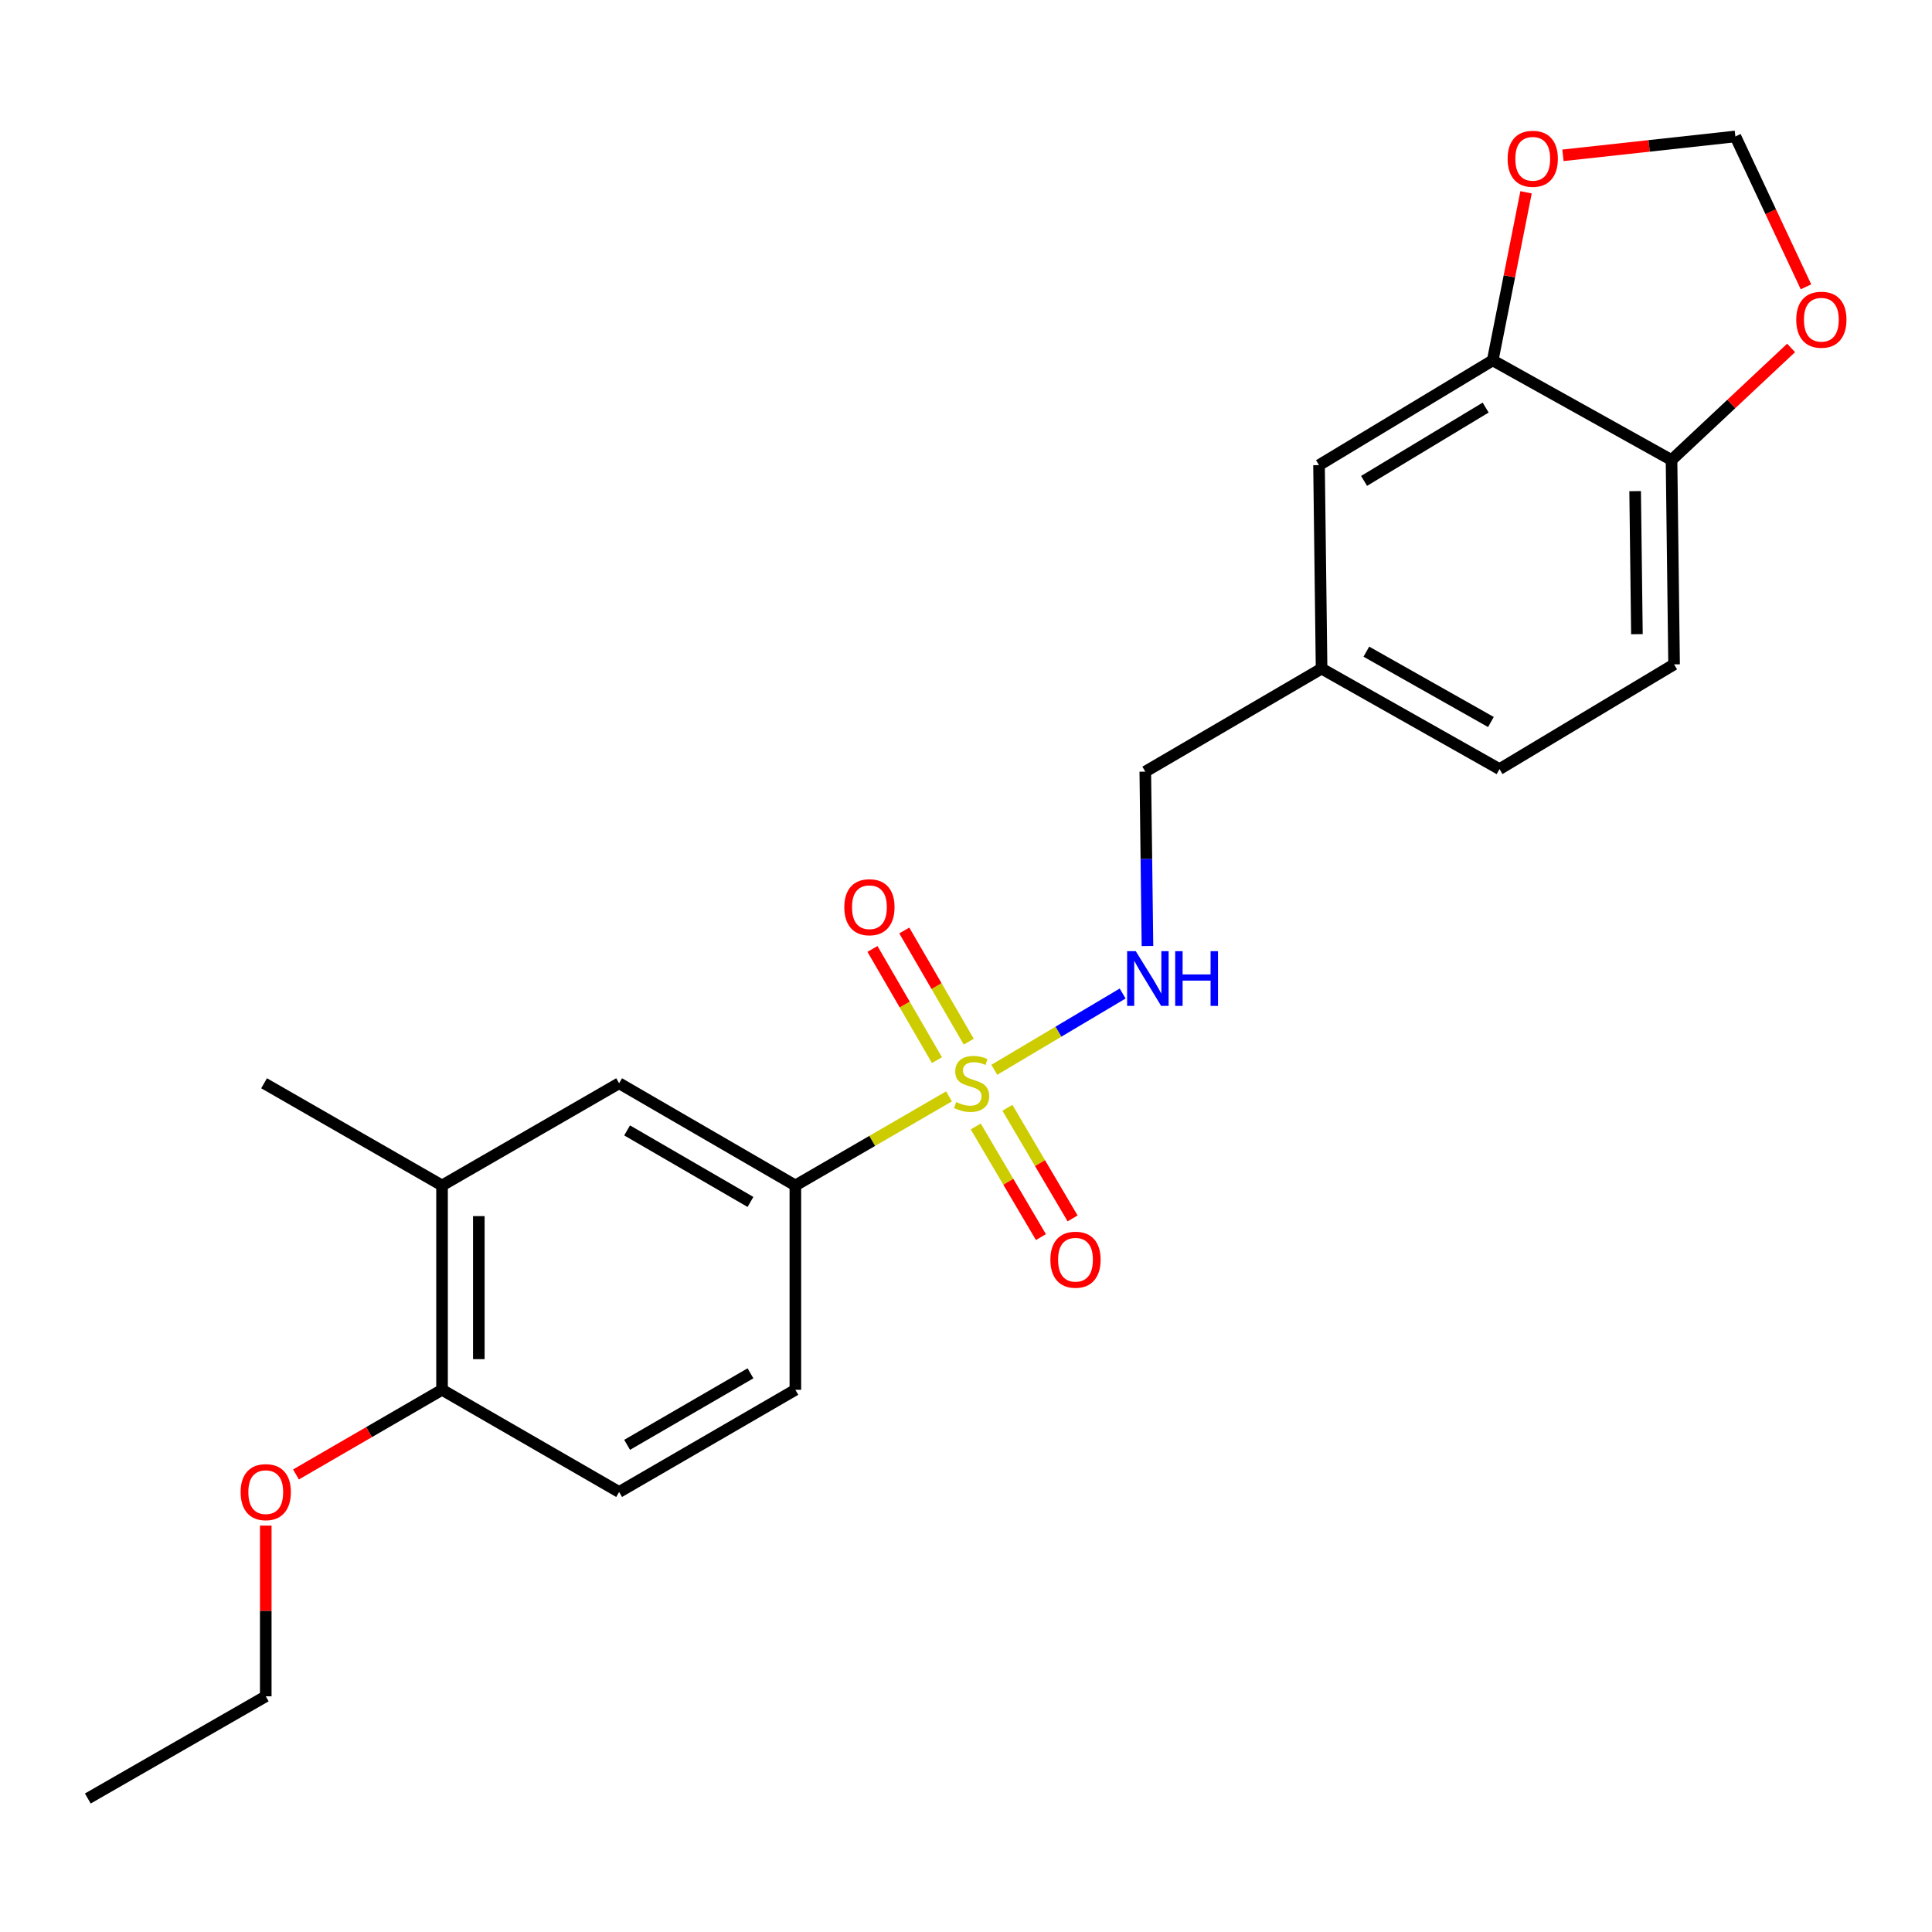 <?xml version='1.0' encoding='iso-8859-1'?>
<svg version='1.1' baseProfile='full'
              xmlns='http://www.w3.org/2000/svg'
                      xmlns:rdkit='http://www.rdkit.org/xml'
                      xmlns:xlink='http://www.w3.org/1999/xlink'
                  xml:space='preserve'
width='1000px' height='1000px' viewBox='0 0 1000 1000'>
<!-- END OF HEADER -->
<rect style='opacity:1.0;fill:#FFFFFF;stroke:none' width='1000' height='1000' x='0' y='0'> </rect>
<path class='bond-0' d='M 491.195,567.489 L 451.437,590.542' style='fill:none;fill-rule:evenodd;stroke:#CCCC00;stroke-width:6px;stroke-linecap:butt;stroke-linejoin:miter;stroke-opacity:1' />
<path class='bond-0' d='M 451.437,590.542 L 411.678,613.594' style='fill:none;fill-rule:evenodd;stroke:#000000;stroke-width:6px;stroke-linecap:butt;stroke-linejoin:miter;stroke-opacity:1' />
<path class='bond-1' d='M 514.645,553.724 L 547.864,533.983' style='fill:none;fill-rule:evenodd;stroke:#CCCC00;stroke-width:6px;stroke-linecap:butt;stroke-linejoin:miter;stroke-opacity:1' />
<path class='bond-1' d='M 547.864,533.983 L 581.083,514.243' style='fill:none;fill-rule:evenodd;stroke:#0000FF;stroke-width:6px;stroke-linecap:butt;stroke-linejoin:miter;stroke-opacity:1' />
<path class='bond-4' d='M 505.04,583.056 L 521.909,611.684' style='fill:none;fill-rule:evenodd;stroke:#CCCC00;stroke-width:6px;stroke-linecap:butt;stroke-linejoin:miter;stroke-opacity:1' />
<path class='bond-4' d='M 521.909,611.684 L 538.778,640.313' style='fill:none;fill-rule:evenodd;stroke:#FF0000;stroke-width:6px;stroke-linecap:butt;stroke-linejoin:miter;stroke-opacity:1' />
<path class='bond-4' d='M 521.44,573.392 L 538.309,602.02' style='fill:none;fill-rule:evenodd;stroke:#CCCC00;stroke-width:6px;stroke-linecap:butt;stroke-linejoin:miter;stroke-opacity:1' />
<path class='bond-4' d='M 538.309,602.02 L 555.178,630.649' style='fill:none;fill-rule:evenodd;stroke:#FF0000;stroke-width:6px;stroke-linecap:butt;stroke-linejoin:miter;stroke-opacity:1' />
<path class='bond-5' d='M 501.428,539.165 L 484.741,510.393' style='fill:none;fill-rule:evenodd;stroke:#CCCC00;stroke-width:6px;stroke-linecap:butt;stroke-linejoin:miter;stroke-opacity:1' />
<path class='bond-5' d='M 484.741,510.393 L 468.055,481.621' style='fill:none;fill-rule:evenodd;stroke:#FF0000;stroke-width:6px;stroke-linecap:butt;stroke-linejoin:miter;stroke-opacity:1' />
<path class='bond-5' d='M 484.961,548.715 L 468.275,519.943' style='fill:none;fill-rule:evenodd;stroke:#CCCC00;stroke-width:6px;stroke-linecap:butt;stroke-linejoin:miter;stroke-opacity:1' />
<path class='bond-5' d='M 468.275,519.943 L 451.588,491.17' style='fill:none;fill-rule:evenodd;stroke:#FF0000;stroke-width:6px;stroke-linecap:butt;stroke-linejoin:miter;stroke-opacity:1' />
<path class='bond-3' d='M 411.678,613.594 L 320.456,560.696' style='fill:none;fill-rule:evenodd;stroke:#000000;stroke-width:6px;stroke-linecap:butt;stroke-linejoin:miter;stroke-opacity:1' />
<path class='bond-3' d='M 388.446,622.126 L 324.59,585.098' style='fill:none;fill-rule:evenodd;stroke:#000000;stroke-width:6px;stroke-linecap:butt;stroke-linejoin:miter;stroke-opacity:1' />
<path class='bond-13' d='M 411.678,613.594 L 411.678,719.358' style='fill:none;fill-rule:evenodd;stroke:#000000;stroke-width:6px;stroke-linecap:butt;stroke-linejoin:miter;stroke-opacity:1' />
<path class='bond-16' d='M 593.925,489.65 L 593.364,444.525' style='fill:none;fill-rule:evenodd;stroke:#0000FF;stroke-width:6px;stroke-linecap:butt;stroke-linejoin:miter;stroke-opacity:1' />
<path class='bond-16' d='M 593.364,444.525 L 592.802,399.401' style='fill:none;fill-rule:evenodd;stroke:#000000;stroke-width:6px;stroke-linecap:butt;stroke-linejoin:miter;stroke-opacity:1' />
<path class='bond-2' d='M 772.625,186.53 L 682.724,240.75' style='fill:none;fill-rule:evenodd;stroke:#000000;stroke-width:6px;stroke-linecap:butt;stroke-linejoin:miter;stroke-opacity:1' />
<path class='bond-2' d='M 768.971,210.964 L 706.04,248.917' style='fill:none;fill-rule:evenodd;stroke:#000000;stroke-width:6px;stroke-linecap:butt;stroke-linejoin:miter;stroke-opacity:1' />
<path class='bond-8' d='M 772.625,186.53 L 781.255,143.03' style='fill:none;fill-rule:evenodd;stroke:#000000;stroke-width:6px;stroke-linecap:butt;stroke-linejoin:miter;stroke-opacity:1' />
<path class='bond-8' d='M 781.255,143.03 L 789.886,99.531' style='fill:none;fill-rule:evenodd;stroke:#FF0000;stroke-width:6px;stroke-linecap:butt;stroke-linejoin:miter;stroke-opacity:1' />
<path class='bond-24' d='M 772.625,186.53 L 865.18,238.106' style='fill:none;fill-rule:evenodd;stroke:#000000;stroke-width:6px;stroke-linecap:butt;stroke-linejoin:miter;stroke-opacity:1' />
<path class='bond-6' d='M 320.456,560.696 L 228.799,613.594' style='fill:none;fill-rule:evenodd;stroke:#000000;stroke-width:6px;stroke-linecap:butt;stroke-linejoin:miter;stroke-opacity:1' />
<path class='bond-20' d='M 228.799,613.594 L 136.688,560.696' style='fill:none;fill-rule:evenodd;stroke:#000000;stroke-width:6px;stroke-linecap:butt;stroke-linejoin:miter;stroke-opacity:1' />
<path class='bond-23' d='M 228.799,613.594 L 228.799,719.358' style='fill:none;fill-rule:evenodd;stroke:#000000;stroke-width:6px;stroke-linecap:butt;stroke-linejoin:miter;stroke-opacity:1' />
<path class='bond-23' d='M 247.835,629.458 L 247.835,703.493' style='fill:none;fill-rule:evenodd;stroke:#000000;stroke-width:6px;stroke-linecap:butt;stroke-linejoin:miter;stroke-opacity:1' />
<path class='bond-7' d='M 865.18,238.106 L 866.502,343.881' style='fill:none;fill-rule:evenodd;stroke:#000000;stroke-width:6px;stroke-linecap:butt;stroke-linejoin:miter;stroke-opacity:1' />
<path class='bond-7' d='M 846.345,254.21 L 847.27,328.252' style='fill:none;fill-rule:evenodd;stroke:#000000;stroke-width:6px;stroke-linecap:butt;stroke-linejoin:miter;stroke-opacity:1' />
<path class='bond-9' d='M 865.18,238.106 L 896.126,209.093' style='fill:none;fill-rule:evenodd;stroke:#000000;stroke-width:6px;stroke-linecap:butt;stroke-linejoin:miter;stroke-opacity:1' />
<path class='bond-9' d='M 896.126,209.093 L 927.072,180.08' style='fill:none;fill-rule:evenodd;stroke:#FF0000;stroke-width:6px;stroke-linecap:butt;stroke-linejoin:miter;stroke-opacity:1' />
<path class='bond-10' d='M 808.98,80.397 L 853.604,75.511' style='fill:none;fill-rule:evenodd;stroke:#FF0000;stroke-width:6px;stroke-linecap:butt;stroke-linejoin:miter;stroke-opacity:1' />
<path class='bond-10' d='M 853.604,75.511 L 898.228,70.624' style='fill:none;fill-rule:evenodd;stroke:#000000;stroke-width:6px;stroke-linecap:butt;stroke-linejoin:miter;stroke-opacity:1' />
<path class='bond-25' d='M 934.776,148.463 L 916.502,109.544' style='fill:none;fill-rule:evenodd;stroke:#FF0000;stroke-width:6px;stroke-linecap:butt;stroke-linejoin:miter;stroke-opacity:1' />
<path class='bond-25' d='M 916.502,109.544 L 898.228,70.624' style='fill:none;fill-rule:evenodd;stroke:#000000;stroke-width:6px;stroke-linecap:butt;stroke-linejoin:miter;stroke-opacity:1' />
<path class='bond-11' d='M 228.799,719.358 L 320.456,772.245' style='fill:none;fill-rule:evenodd;stroke:#000000;stroke-width:6px;stroke-linecap:butt;stroke-linejoin:miter;stroke-opacity:1' />
<path class='bond-19' d='M 228.799,719.358 L 190.995,741.27' style='fill:none;fill-rule:evenodd;stroke:#000000;stroke-width:6px;stroke-linecap:butt;stroke-linejoin:miter;stroke-opacity:1' />
<path class='bond-19' d='M 190.995,741.27 L 153.192,763.182' style='fill:none;fill-rule:evenodd;stroke:#FF0000;stroke-width:6px;stroke-linecap:butt;stroke-linejoin:miter;stroke-opacity:1' />
<path class='bond-12' d='M 682.724,240.75 L 684.046,346.07' style='fill:none;fill-rule:evenodd;stroke:#000000;stroke-width:6px;stroke-linecap:butt;stroke-linejoin:miter;stroke-opacity:1' />
<path class='bond-14' d='M 411.678,719.358 L 320.456,772.245' style='fill:none;fill-rule:evenodd;stroke:#000000;stroke-width:6px;stroke-linecap:butt;stroke-linejoin:miter;stroke-opacity:1' />
<path class='bond-14' d='M 388.447,710.823 L 324.591,747.844' style='fill:none;fill-rule:evenodd;stroke:#000000;stroke-width:6px;stroke-linecap:butt;stroke-linejoin:miter;stroke-opacity:1' />
<path class='bond-15' d='M 866.502,343.881 L 776.147,398.09' style='fill:none;fill-rule:evenodd;stroke:#000000;stroke-width:6px;stroke-linecap:butt;stroke-linejoin:miter;stroke-opacity:1' />
<path class='bond-17' d='M 592.802,399.401 L 684.046,346.07' style='fill:none;fill-rule:evenodd;stroke:#000000;stroke-width:6px;stroke-linecap:butt;stroke-linejoin:miter;stroke-opacity:1' />
<path class='bond-18' d='M 684.046,346.07 L 776.147,398.09' style='fill:none;fill-rule:evenodd;stroke:#000000;stroke-width:6px;stroke-linecap:butt;stroke-linejoin:miter;stroke-opacity:1' />
<path class='bond-18' d='M 707.223,337.298 L 771.693,373.712' style='fill:none;fill-rule:evenodd;stroke:#000000;stroke-width:6px;stroke-linecap:butt;stroke-linejoin:miter;stroke-opacity:1' />
<path class='bond-21' d='M 137.555,789.649 L 137.555,833.829' style='fill:none;fill-rule:evenodd;stroke:#FF0000;stroke-width:6px;stroke-linecap:butt;stroke-linejoin:miter;stroke-opacity:1' />
<path class='bond-21' d='M 137.555,833.829 L 137.555,878.009' style='fill:none;fill-rule:evenodd;stroke:#000000;stroke-width:6px;stroke-linecap:butt;stroke-linejoin:miter;stroke-opacity:1' />
<path class='bond-22' d='M 137.555,878.009 L 45.455,930.907' style='fill:none;fill-rule:evenodd;stroke:#000000;stroke-width:6px;stroke-linecap:butt;stroke-linejoin:miter;stroke-opacity:1' />
<path  class='atom-0' d='M 494.912 570.416
Q 495.232 570.536, 496.552 571.096
Q 497.872 571.656, 499.312 572.016
Q 500.792 572.336, 502.232 572.336
Q 504.912 572.336, 506.472 571.056
Q 508.032 569.736, 508.032 567.456
Q 508.032 565.896, 507.232 564.936
Q 506.472 563.976, 505.272 563.456
Q 504.072 562.936, 502.072 562.336
Q 499.552 561.576, 498.032 560.856
Q 496.552 560.136, 495.472 558.616
Q 494.432 557.096, 494.432 554.536
Q 494.432 550.976, 496.832 548.776
Q 499.272 546.576, 504.072 546.576
Q 507.352 546.576, 511.072 548.136
L 510.152 551.216
Q 506.752 549.816, 504.192 549.816
Q 501.432 549.816, 499.912 550.976
Q 498.392 552.096, 498.432 554.056
Q 498.432 555.576, 499.192 556.496
Q 499.992 557.416, 501.112 557.936
Q 502.272 558.456, 504.192 559.056
Q 506.752 559.856, 508.272 560.656
Q 509.792 561.456, 510.872 563.096
Q 511.992 564.696, 511.992 567.456
Q 511.992 571.376, 509.352 573.496
Q 506.752 575.576, 502.392 575.576
Q 499.872 575.576, 497.952 575.016
Q 496.072 574.496, 493.832 573.576
L 494.912 570.416
' fill='#CCCC00'/>
<path  class='atom-2' d='M 587.875 492.327
L 597.155 507.327
Q 598.075 508.807, 599.555 511.487
Q 601.035 514.167, 601.115 514.327
L 601.115 492.327
L 604.875 492.327
L 604.875 520.647
L 600.995 520.647
L 591.035 504.247
Q 589.875 502.327, 588.635 500.127
Q 587.435 497.927, 587.075 497.247
L 587.075 520.647
L 583.395 520.647
L 583.395 492.327
L 587.875 492.327
' fill='#0000FF'/>
<path  class='atom-2' d='M 608.275 492.327
L 612.115 492.327
L 612.115 504.367
L 626.595 504.367
L 626.595 492.327
L 630.435 492.327
L 630.435 520.647
L 626.595 520.647
L 626.595 507.567
L 612.115 507.567
L 612.115 520.647
L 608.275 520.647
L 608.275 492.327
' fill='#0000FF'/>
<path  class='atom-5' d='M 543.677 652.02
Q 543.677 645.22, 547.037 641.42
Q 550.397 637.62, 556.677 637.62
Q 562.957 637.62, 566.317 641.42
Q 569.677 645.22, 569.677 652.02
Q 569.677 658.9, 566.277 662.82
Q 562.877 666.7, 556.677 666.7
Q 550.437 666.7, 547.037 662.82
Q 543.677 658.94, 543.677 652.02
M 556.677 663.5
Q 560.997 663.5, 563.317 660.62
Q 565.677 657.7, 565.677 652.02
Q 565.677 646.46, 563.317 643.66
Q 560.997 640.82, 556.677 640.82
Q 552.357 640.82, 549.997 643.62
Q 547.677 646.42, 547.677 652.02
Q 547.677 657.74, 549.997 660.62
Q 552.357 663.5, 556.677 663.5
' fill='#FF0000'/>
<path  class='atom-6' d='M 437.014 469.564
Q 437.014 462.764, 440.374 458.964
Q 443.734 455.164, 450.014 455.164
Q 456.294 455.164, 459.654 458.964
Q 463.014 462.764, 463.014 469.564
Q 463.014 476.444, 459.614 480.364
Q 456.214 484.244, 450.014 484.244
Q 443.774 484.244, 440.374 480.364
Q 437.014 476.484, 437.014 469.564
M 450.014 481.044
Q 454.334 481.044, 456.654 478.164
Q 459.014 475.244, 459.014 469.564
Q 459.014 464.004, 456.654 461.204
Q 454.334 458.364, 450.014 458.364
Q 445.694 458.364, 443.334 461.164
Q 441.014 463.964, 441.014 469.564
Q 441.014 475.284, 443.334 478.164
Q 445.694 481.044, 450.014 481.044
' fill='#FF0000'/>
<path  class='atom-9' d='M 780.342 82.189
Q 780.342 75.389, 783.702 71.589
Q 787.062 67.789, 793.342 67.789
Q 799.622 67.789, 802.982 71.589
Q 806.342 75.389, 806.342 82.189
Q 806.342 89.069, 802.942 92.989
Q 799.542 96.869, 793.342 96.869
Q 787.102 96.869, 783.702 92.989
Q 780.342 89.109, 780.342 82.189
M 793.342 93.669
Q 797.662 93.669, 799.982 90.789
Q 802.342 87.869, 802.342 82.189
Q 802.342 76.629, 799.982 73.829
Q 797.662 70.989, 793.342 70.989
Q 789.022 70.989, 786.662 73.789
Q 784.342 76.589, 784.342 82.189
Q 784.342 87.909, 786.662 90.789
Q 789.022 93.669, 793.342 93.669
' fill='#FF0000'/>
<path  class='atom-10' d='M 929.729 165.481
Q 929.729 158.681, 933.089 154.881
Q 936.449 151.081, 942.729 151.081
Q 949.009 151.081, 952.369 154.881
Q 955.729 158.681, 955.729 165.481
Q 955.729 172.361, 952.329 176.281
Q 948.929 180.161, 942.729 180.161
Q 936.489 180.161, 933.089 176.281
Q 929.729 172.401, 929.729 165.481
M 942.729 176.961
Q 947.049 176.961, 949.369 174.081
Q 951.729 171.161, 951.729 165.481
Q 951.729 159.921, 949.369 157.121
Q 947.049 154.281, 942.729 154.281
Q 938.409 154.281, 936.049 157.081
Q 933.729 159.881, 933.729 165.481
Q 933.729 171.201, 936.049 174.081
Q 938.409 176.961, 942.729 176.961
' fill='#FF0000'/>
<path  class='atom-20' d='M 124.555 772.325
Q 124.555 765.525, 127.915 761.725
Q 131.275 757.925, 137.555 757.925
Q 143.835 757.925, 147.195 761.725
Q 150.555 765.525, 150.555 772.325
Q 150.555 779.205, 147.155 783.125
Q 143.755 787.005, 137.555 787.005
Q 131.315 787.005, 127.915 783.125
Q 124.555 779.245, 124.555 772.325
M 137.555 783.805
Q 141.875 783.805, 144.195 780.925
Q 146.555 778.005, 146.555 772.325
Q 146.555 766.765, 144.195 763.965
Q 141.875 761.125, 137.555 761.125
Q 133.235 761.125, 130.875 763.925
Q 128.555 766.725, 128.555 772.325
Q 128.555 778.045, 130.875 780.925
Q 133.235 783.805, 137.555 783.805
' fill='#FF0000'/>
</svg>
